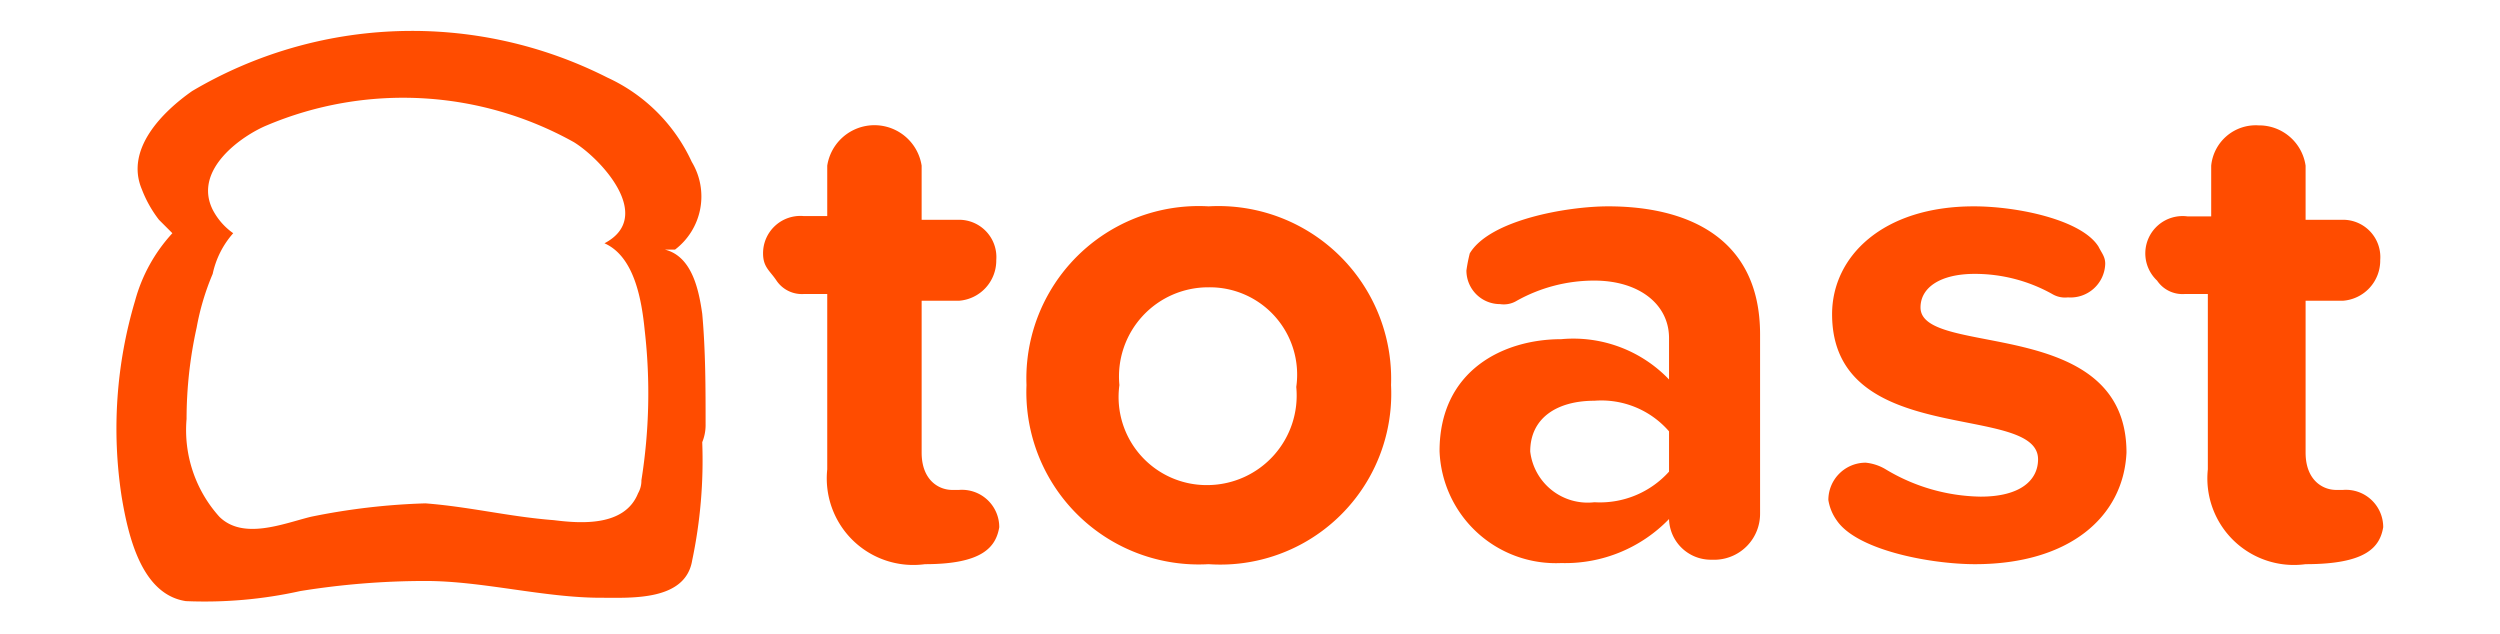 <svg xmlns="http://www.w3.org/2000/svg" id="Layer_1" data-name="Layer 1" viewBox="0 0 67 17"><path id="Path" d="M24.79,15.12a2.32,2.32,0,0,1-2.62-2.54V7.88h-.64a.82.82,0,0,1-.72-.36c-.18-.27-.36-.36-.36-.73a1,1,0,0,1,1.08-1h.64V4.44a1.28,1.28,0,0,1,2.53,0V5.89h1a1,1,0,0,1,1,1.08,1.08,1.08,0,0,1-1,1.09h-1v4.07c0,.73.45,1,.82,1h.18a1,1,0,0,1,1.08,1C26.69,14.66,26.33,15.12,24.79,15.12Z" fill="#ff4c00" fill-rule="evenodd"></path><path id="Shape" d="M32.39,15.12a4.62,4.62,0,0,1-4.88-4.8,4.62,4.62,0,0,1,4.88-4.79,4.63,4.63,0,0,1,4.89,4.79A4.58,4.58,0,0,1,32.39,15.12Zm0-7.42A2.39,2.39,0,0,0,30,10.32,2.36,2.36,0,0,0,32.39,13a2.4,2.4,0,0,0,2.35-2.63A2.34,2.34,0,0,0,32.39,7.7Z" fill="#ff4c00"></path><path d="M46,15h-.18a1.12,1.12,0,0,1-1.09-1.09,3.87,3.87,0,0,1-2.89,1.18,3.12,3.12,0,0,1-3.26-3c0-2.17,1.72-3,3.26-3a3.55,3.55,0,0,1,2.89,1.08V9.06c0-.91-.81-1.54-2-1.54a4.25,4.25,0,0,0-2.08.54.67.67,0,0,1-.45.09.9.9,0,0,1-.9-.9,4.16,4.16,0,0,1,.09-.46c.54-.9,2.62-1.26,3.71-1.26,2.08,0,4.07.81,4.07,3.43v4.8A1.23,1.23,0,0,1,46,15Zm-1.27-3.44a2.4,2.4,0,0,0-2-.82c-1,0-1.72.46-1.72,1.36a1.55,1.55,0,0,0,1.72,1.36,2.49,2.49,0,0,0,2-.82Z" fill="#ff4c00"></path><path d="M52.93,15.12c-1.18,0-3.17-.37-3.71-1.18A1.28,1.28,0,0,1,49,13.4a1,1,0,0,1,1-1,1.28,1.28,0,0,1,.54.18,5.07,5.07,0,0,0,2.54.73c1.08,0,1.54-.45,1.54-1,0-1.54-5.52-.27-5.52-3.89,0-1.54,1.35-2.89,3.8-2.89,1.17,0,2.89.36,3.34,1.08.09.18.18.27.18.46a.93.93,0,0,1-1,.9A.67.67,0,0,1,55,7.88a4.25,4.25,0,0,0-2.08-.54c-.91,0-1.45.36-1.45.9,0,1.36,5.52.18,5.52,3.89C56.91,13.85,55.46,15.12,52.93,15.12Z" fill="#ff4c00" fill-rule="evenodd"></path><path d="M61.79,15.12a2.32,2.32,0,0,1-2.62-2.54V7.88h-.63a.82.82,0,0,1-.73-.36,1,1,0,0,1,.82-1.72h.63V4.44a1.2,1.2,0,0,1,1.27-1.08,1.26,1.26,0,0,1,1.26,1.08V5.89h1a1,1,0,0,1,1,1.08,1.08,1.08,0,0,1-1,1.09h-1v4.07c0,.73.45,1,.82,1h.18a1,1,0,0,1,1.08,1C63.78,14.66,63.42,15.12,61.79,15.12Z" fill="#ff4c00" fill-rule="evenodd"></path><path d="M18.91,11.41c0-1,0-2-.09-3-.09-.63-.27-1.54-1-1.72h.27a1.79,1.79,0,0,0,.45-2.35,4.6,4.6,0,0,0-2.26-2.26,11.58,11.58,0,0,0-11.13.36C4.35,3,3.35,4,3.8,5.07a3.21,3.21,0,0,0,.46.82l.36.36a4.35,4.35,0,0,0-1,1.81,12,12,0,0,0-.36,5.25c.18,1.08.54,2.62,1.72,2.8a11.82,11.82,0,0,0,3.07-.27,21.11,21.11,0,0,1,3.35-.27c1.54,0,3.17.45,4.71.45.81,0,2.26.09,2.44-1a13,13,0,0,0,.27-3.17A1.2,1.2,0,0,0,18.91,11.41ZM17.1,13.22c-.36.9-1.54.81-2.26.72-1.18-.09-2.26-.36-3.44-.45a17.85,17.85,0,0,0-3.07.36c-.73.18-1.81.63-2.45,0A3.47,3.47,0,0,1,5,11.23a11.35,11.35,0,0,1,.27-2.45A6.74,6.74,0,0,1,5.7,7.34a2.4,2.4,0,0,1,.55-1.09,1.76,1.76,0,0,1-.55-.63c-.54-1.09.82-2,1.45-2.26a9.39,9.39,0,0,1,8.23.45c.73.45,2.17,2,.82,2.71.81.36,1,1.54,1.08,2.35a14.82,14.82,0,0,1-.09,4A.68.68,0,0,1,17.1,13.22Z" fill="#ff4c00"></path></svg>